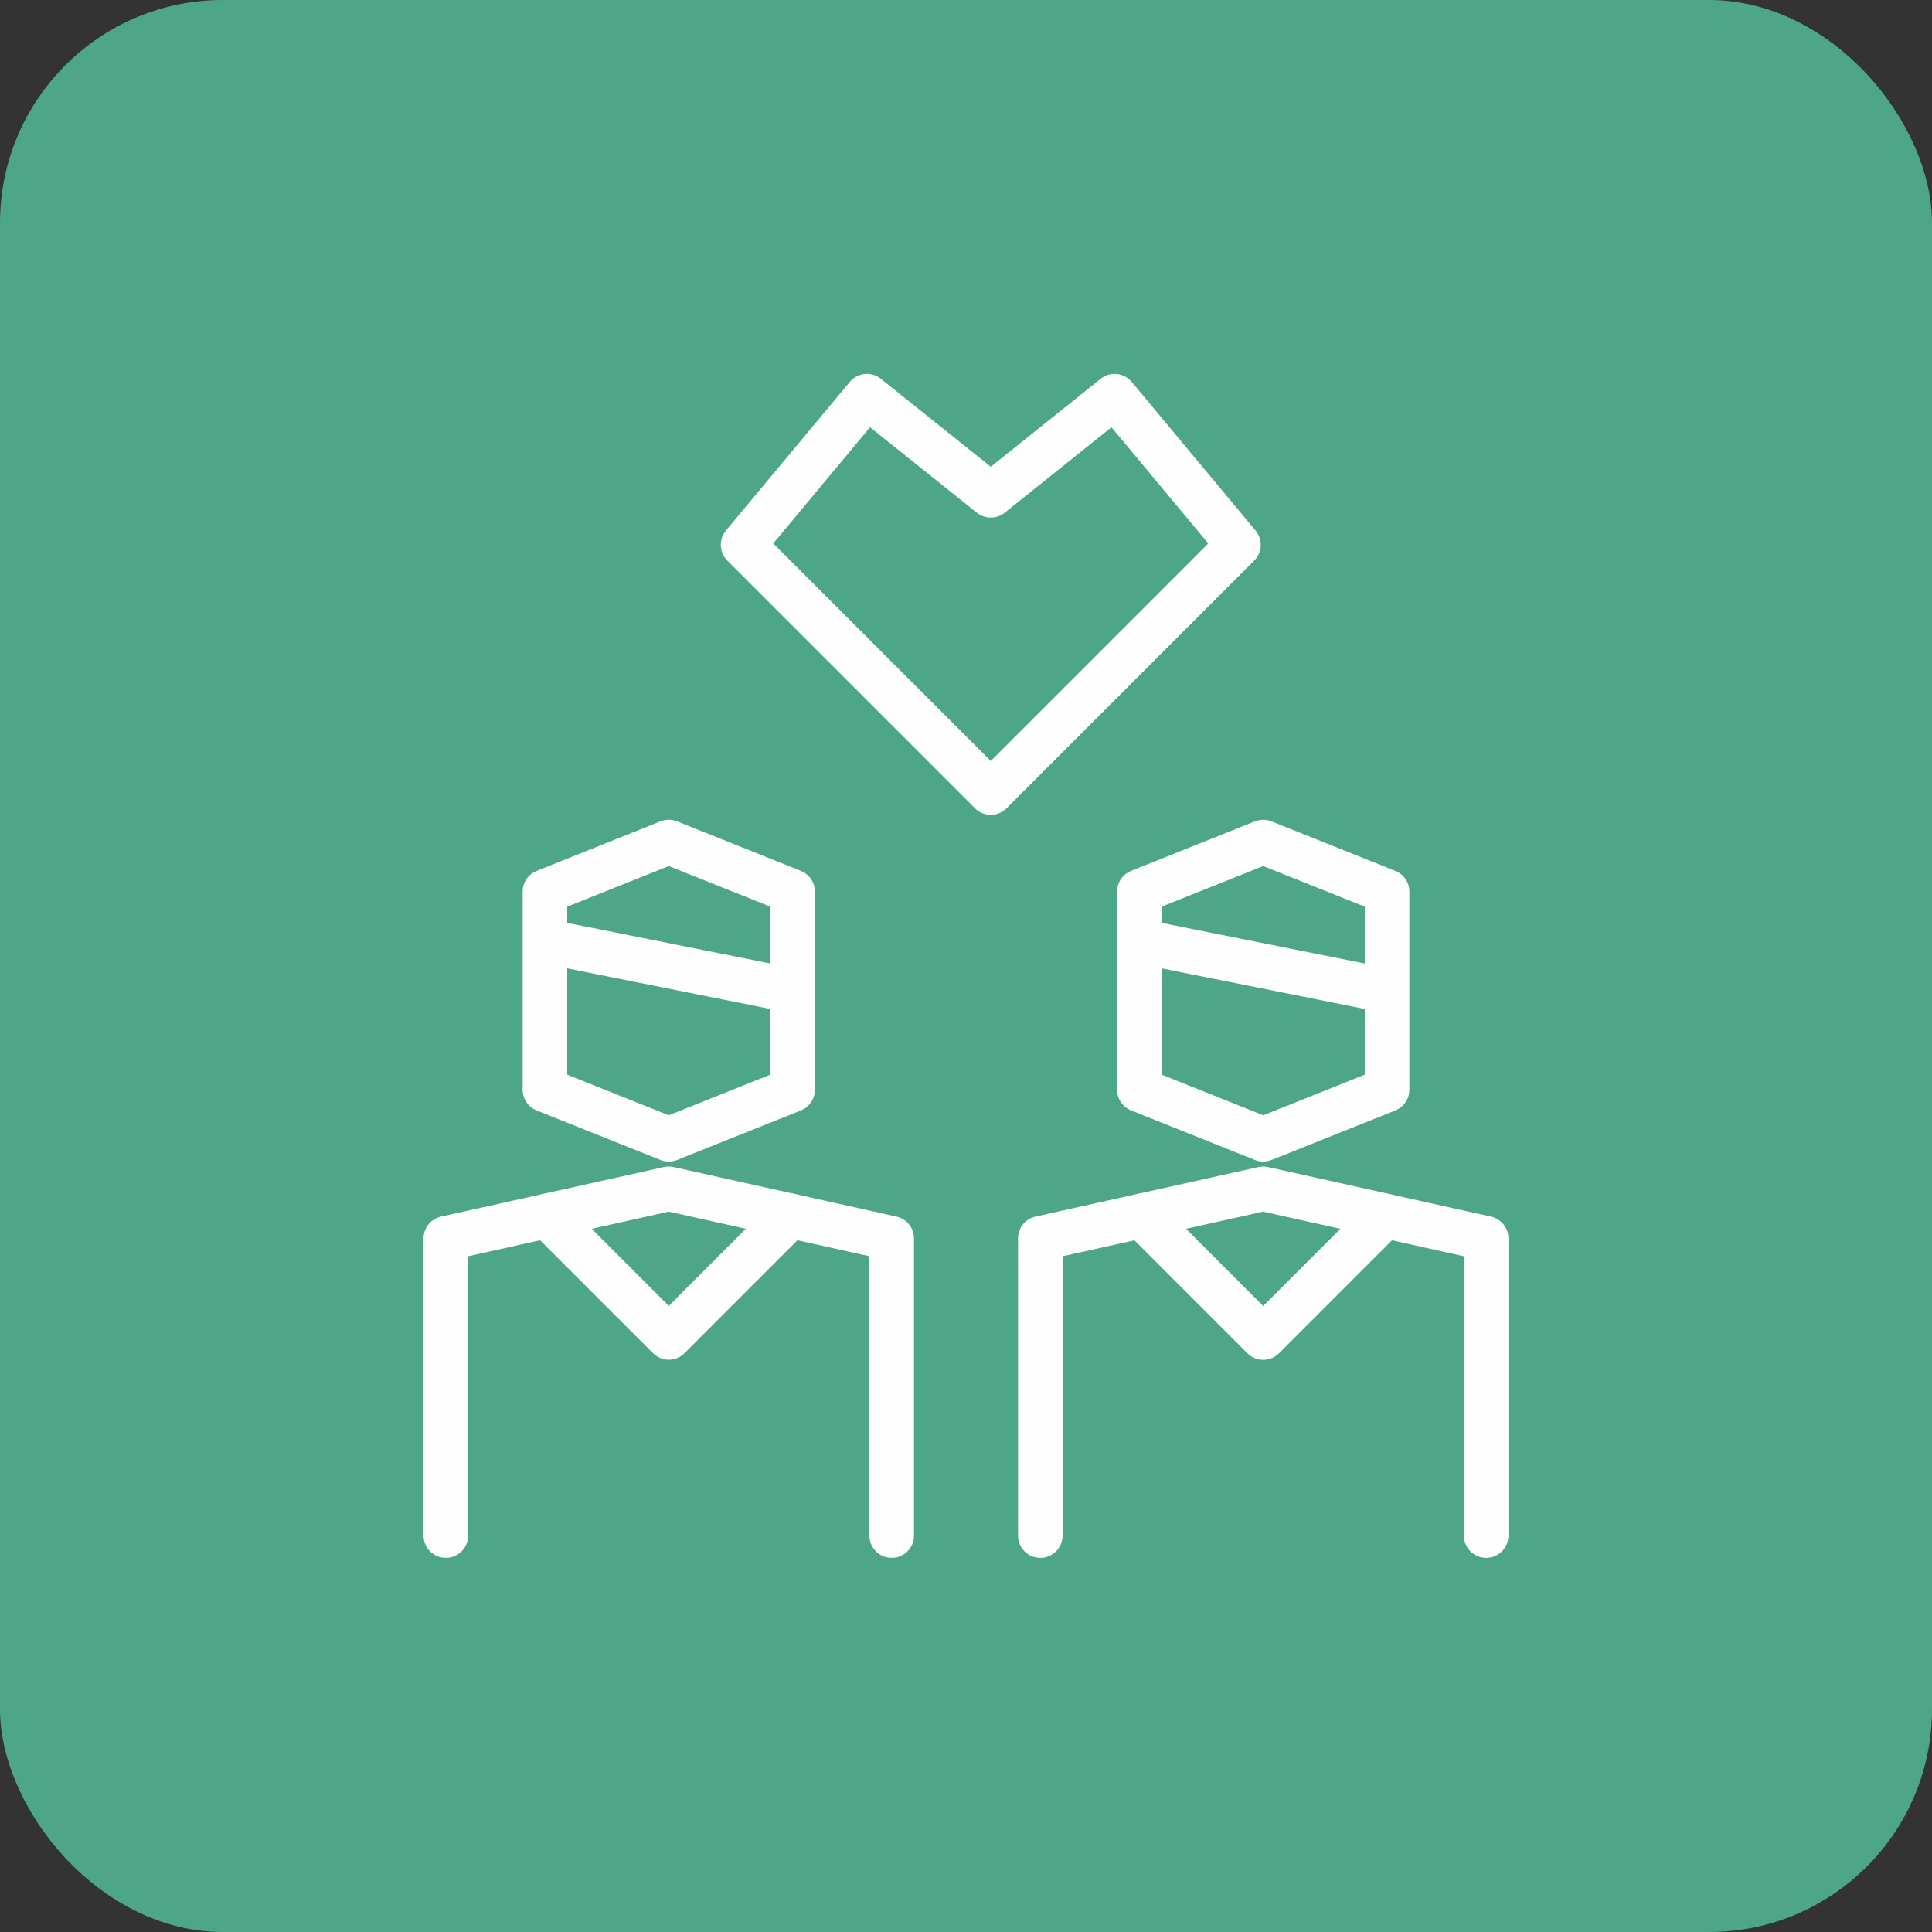 <svg width="52" height="52" viewBox="0 0 52 52" fill="none" xmlns="http://www.w3.org/2000/svg">
<rect x="0" y="0" width="52" height="52" fill="#333333" stroke="none"/>
<rect width="52" height="52" rx="6" fill="#4DA688"/>
<path d="M12 41.331V33.331L18 31.997L24 33.331V41.331M14.667 25.331L21.333 26.664M26.667 21.331L33.333 14.664L30 10.664L26.667 13.331L23.333 10.664L20 14.664L26.667 21.331ZM21.333 29.331L18 30.664L14.667 29.331V23.997L18 22.664L21.333 23.997V29.331Z" stroke="#FEFEFE" stroke-width="1.2" stroke-miterlimit="10" stroke-linecap="round" stroke-linejoin="round"/>
<path d="M21.272 32.724L18 35.997L14.727 32.724M28 41.331V33.331L34 31.997L40 33.331V41.331M30.667 25.331L37.333 26.664M37.333 29.331L34 30.664L30.667 29.331V23.997L34 22.664L37.333 23.997V29.331Z" stroke="#FEFEFE" stroke-width="1.2" stroke-miterlimit="10" stroke-linecap="round" stroke-linejoin="round"/>
<path d="M37.272 32.727L34 36L30.727 32.727" stroke="#FEFEFE" stroke-width="1.2" stroke-miterlimit="10" stroke-linecap="round" stroke-linejoin="round"/>
</svg>
